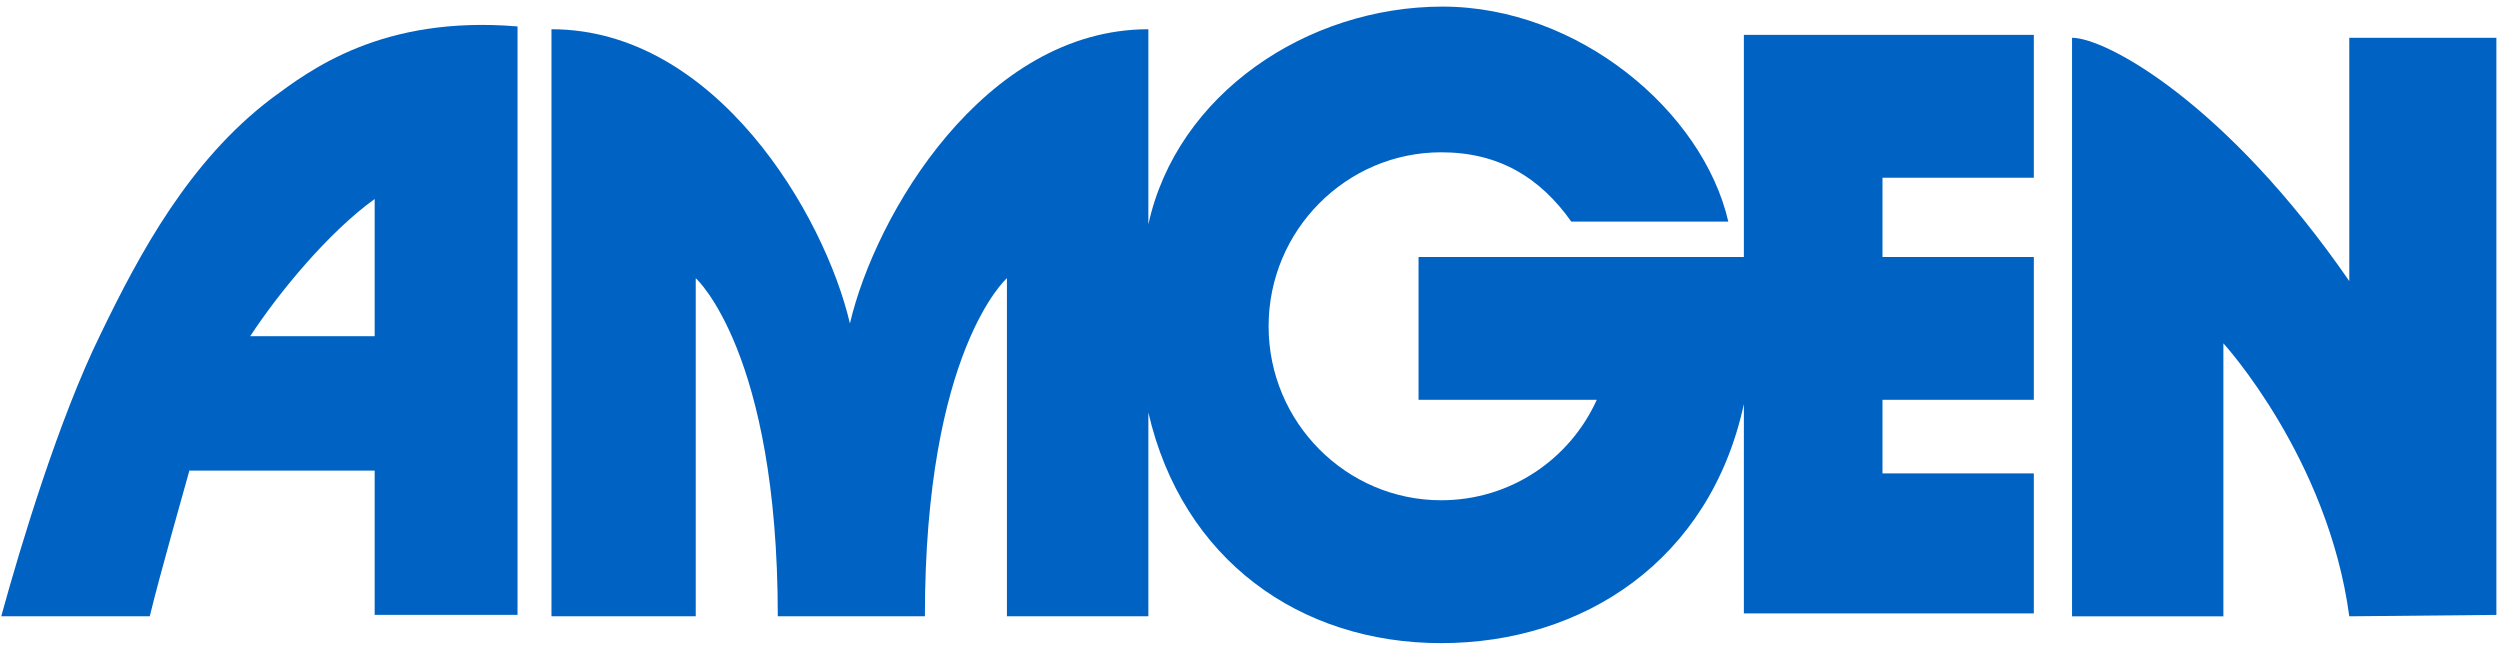 <?xml version="1.0" encoding="UTF-8"?> <svg xmlns="http://www.w3.org/2000/svg" width="184" height="48" viewBox="0 0 184 48" fill="none"><g clip-path="url(#clip0_13027_14677)"><path d="M115.648 16.31C113.358 13.083 110.339 11.209 106.07 11.209C99.095 11.209 93.369 16.935 93.369 24.014C93.369 31.093 99.095 36.819 106.07 36.819C111.171 36.819 115.544 33.8 117.522 29.427H104.405V18.913H128.349V2.568H149.69V13.083H138.551V18.913H149.69V29.427H138.551V34.841H149.69V45.147C150.003 45.147 128.349 45.147 128.349 45.147V29.74C125.85 41.295 116.481 47.334 106.07 47.334C95.66 47.334 87.019 41.191 84.52 30.364V45.356H74.11V20.474C74.11 20.474 68.072 25.784 68.072 45.356H57.245C57.245 25.888 51.207 20.474 51.207 20.474V45.356H40.588V2.152C52.664 2.152 60.68 15.79 62.554 23.806C64.428 15.79 72.444 2.152 84.52 2.152V16.518C86.603 6.941 96.18 0.486 106.174 0.486C116.169 0.486 125.33 8.19 127.204 16.31H115.648Z" fill="#0063C3"></path><path d="M172.907 45.36C171.345 33.7 163.641 25.268 163.641 25.268V45.36H152.502V2.781C155 2.781 163.849 7.57 172.907 20.687V2.781H183.838V45.256L172.907 45.36Z" fill="#0063C3"></path><path d="M13.938 34.634C13.626 35.779 11.752 42.338 11.023 45.357H0.092C1.549 40.047 4.36 30.782 7.379 24.64C10.294 18.602 13.938 11.835 19.976 7.254C22.787 5.172 28.096 1.112 38.09 1.945V45.253H27.576V34.634H13.938ZM27.576 24.744V14.646C24.244 17.04 20.601 21.413 18.414 24.744H27.576Z" fill="#0063C3"></path></g><defs><clipPath id="clip0_13027_14677"><rect width="183.642" height="46.847" fill="white" transform="translate(0.092 0.486)"></rect></clipPath></defs></svg> 